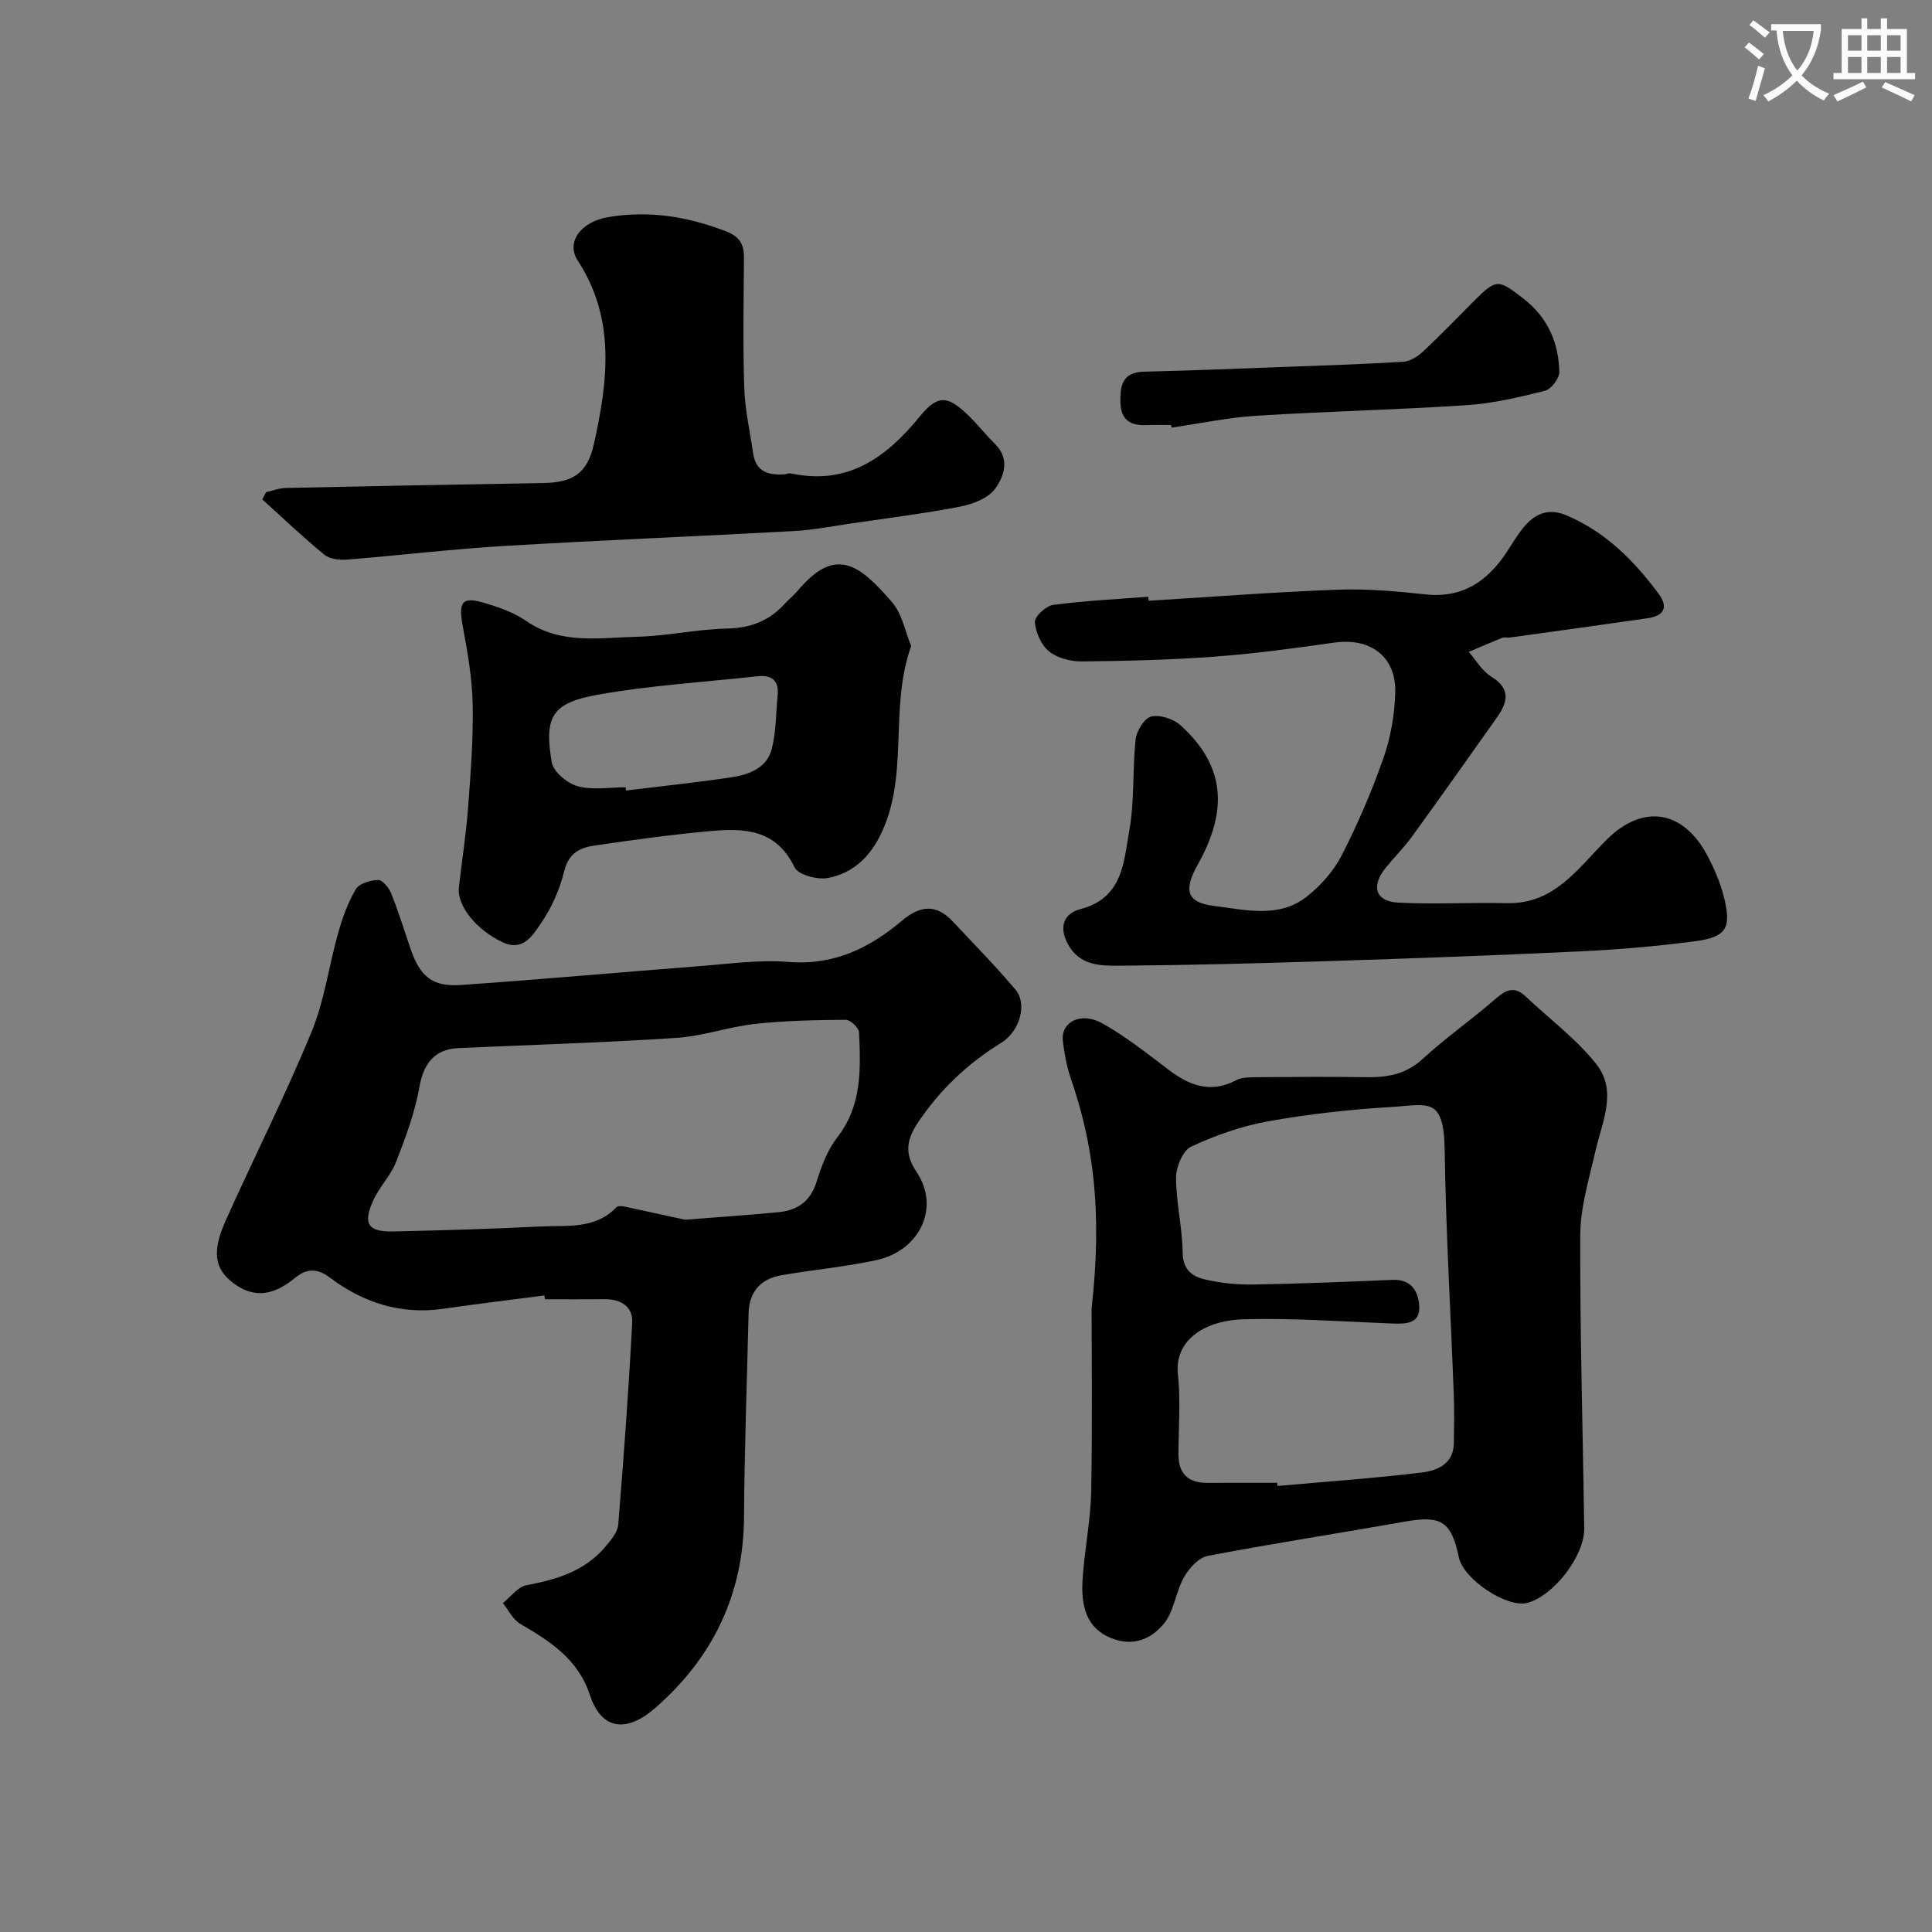 <svg enable-background="new 0 0 400 400" viewBox="0 0 400 400" xmlns="http://www.w3.org/2000/svg"><rect x="0" y="0" width="400" height="400" fill="#808080" stroke="none"/><path d="m362.1 8.8c1.1.8 2.1 1.6 3.1 2.4l-1 1.1c-1.3-1.1-2.3-2-3-2.5zm1.9 4.8c.5.2.9.4 1.4.5-.6 2.3-1.3 4.5-1.9 6.8l-1.5-.5c.8-2.1 1.4-4.3 2-6.8zm-1-9.4c1.3.9 2.4 1.8 3.4 2.5l-1 1.1c-1.4-1.2-2.4-2.1-3.2-2.6zm3.7 2.2v-1.4h10.3v1.2c-.5 3.6-1.8 6.8-4 9.4 1.5 1.6 3.4 2.8 5.7 3.8-.3.4-.7.8-1.1 1.4-2.3-1.1-4.1-2.5-5.6-4.1-1.6 1.6-3.6 3.1-5.9 4.3-.3-.5-.7-.9-1-1.3 2.4-1.1 4.4-2.5 6-4.1-1.9-2.5-3-5.6-3.3-9.3h-1.1zm8.8 0h-6.4c.3 3.3 1.3 6 3 8.2 2-2.2 3.1-5.1 3.4-8.2z" fill="#fbfcfa"/><path d="m385.3 3.8h1.3v2.2h2.8v-2.2h1.3v2.2h4.1v9.1h1.7v1.3h-16.9v-1.3h1.7v-9.1h4.1v-2.2zm.4 13.1.7 1.2c-1.8.9-3.8 1.9-6 2.9-.2-.4-.5-.8-.8-1.3 2.3-1 4.3-1.9 6.1-2.8zm-3.1-6.4h2.8v-3.2h-2.8zm0 4.6h2.8v-3.3h-2.8zm4-4.6h2.8v-3.2h-2.8zm0 4.6h2.8v-3.3h-2.8zm3.7 1.9c2.1.9 4.1 1.8 6.1 2.7l-.7 1.3c-2.2-1.1-4.2-2-6.1-2.9zm3.2-9.7h-2.8v3.2h2.8zm-2.8 7.8h2.8v-3.3h-2.8z" fill="#fbfcfa"/><g fill="#010102"><path d="m112.71 268.21c-6.99.91-13.99 1.76-20.96 2.76-8.82 1.27-16.66-1.3-23.54-6.52-2.8-2.13-5.08-1.56-7.1.1-4.16 3.43-8.28 4.53-12.83 1.08-3.86-2.92-4.44-6.47-1.58-12.87 5.84-13.04 12.31-25.81 17.76-39.01 2.71-6.54 3.63-13.81 5.58-20.68.88-3.1 2-6.24 3.64-8.98.71-1.19 3.01-1.86 4.61-1.9.89-.02 2.21 1.58 2.67 2.71 1.51 3.76 2.72 7.64 4.02 11.48 1.95 5.75 4.49 7.96 10.41 7.55 16.41-1.13 32.79-2.62 49.18-3.88 6.25-.48 12.58-1.39 18.78-.89 9.3.74 16.68-2.89 23.34-8.5 3.94-3.32 7.21-3.5 10.68.23 4.33 4.65 8.82 9.17 12.89 14.03 2.46 2.93.89 8.6-2.94 10.96-6.93 4.27-12.66 9.68-17.2 16.43-2.32 3.45-3.01 6.39-.38 10.29 5.05 7.51.56 16.37-8.27 18.29-6.51 1.42-13.21 1.99-19.78 3.16-4.23.75-6.6 3.43-6.7 7.85-.34 14.09-.86 28.18-.95 42.27-.11 16.09-6.6 29.21-18.47 39.52-5.75 5-11.01 4.6-13.42-2.71-2.5-7.58-8.29-11.16-14.48-14.81-1.5-.89-2.39-2.81-3.56-4.26 1.62-1.29 3.09-3.38 4.89-3.71 6.25-1.17 12.08-2.92 16.33-7.96 1.14-1.35 2.54-2.99 2.67-4.59 1.14-13.93 2.16-27.88 2.89-41.84.17-3.2-2.27-4.85-5.58-4.82-4.16.04-8.33.01-12.49.01-.05-.26-.08-.53-.11-.79zm29.13-15.68c7.98-.63 13.74-1 19.48-1.58 3.89-.4 6.53-2.31 7.77-6.36.98-3.21 2.28-6.56 4.31-9.18 5.11-6.6 4.78-14.13 4.46-21.68-.04-.94-1.8-2.59-2.76-2.59-6.26.05-12.55.16-18.77.85-5.49.6-10.86 2.55-16.35 2.9-15.01.98-30.05 1.44-45.08 2.11-4.98.22-7.22 3.27-8.06 8.03-.93 5.31-2.88 10.5-4.85 15.56-1.11 2.84-3.46 5.17-4.72 7.96-2.2 4.89-1.06 6.54 4.28 6.41 10.1-.24 20.2-.51 30.28-1.03 5.47-.28 11.36.67 15.8-3.99.28-.29 1.08-.25 1.58-.15 4.88 1.04 9.75 2.12 12.63 2.74z"/><path d="m226 270.95c2.27-20.26.35-34.15-4.32-47.72-.84-2.44-1.29-5.05-1.62-7.61-.51-4.03 3.71-6.25 8.2-3.73 4.8 2.7 9.19 6.18 13.6 9.53 4.36 3.32 8.74 5.04 14.07 2.23 1.22-.64 2.87-.61 4.33-.63 7.49-.06 14.99-.11 22.48 0 4.4.07 8.28-.54 11.78-3.76 4.74-4.36 10.07-8.08 14.94-12.31 2.16-1.88 3.93-2.98 6.37-.68 4.93 4.66 10.5 8.79 14.67 14.04 4.43 5.59 1.18 12.03-.21 18.13-1.3 5.7-3.09 11.49-3.11 17.24-.08 20.25.53 40.5.82 60.75.08 5.69-6.32 13.95-11.75 15.42-4.2 1.14-13.26-4.86-14.21-9.41-1.55-7.44-3.64-8.73-11.06-7.42-13.64 2.41-27.34 4.51-40.95 7.12-1.88.36-3.85 2.56-4.9 4.41-1.73 3.07-2.05 7.11-4.22 9.69-2.58 3.06-6.24 4.81-10.98 2.86-5.07-2.09-6.09-6.7-5.81-11.77.35-6.21 1.68-12.38 1.8-18.59.27-14.56.08-29.15.08-37.79zm38.43 36.05c.02.22.04.44.07.65 9.99-.89 20.01-1.58 29.96-2.8 3.11-.38 6.48-1.77 6.54-6.03.05-3.35.12-6.7-.01-10.04-.63-16.85-1.64-33.69-1.88-50.54-.16-11.34-3.39-9.51-11.18-9.04-8.48.51-16.98 1.45-25.34 2.95-5.48.98-10.9 2.89-15.96 5.24-1.72.8-3.14 4.2-3.14 6.4 0 5.2 1.31 10.4 1.37 15.6.04 3.44 1.96 4.86 4.43 5.46 3.31.8 6.82 1.15 10.24 1.09 9.59-.15 19.18-.55 28.77-.96 3.88-.16 5.35 2.36 5.53 5.39.23 3.68-2.65 3.76-5.48 3.65-10.25-.39-20.52-1.16-30.76-.88-8.81.24-14.42 4.76-13.72 11.33.58 5.43.15 10.97.11 16.47-.03 4.05 1.87 6.09 5.96 6.07 4.84-.03 9.66-.01 14.49-.01z"/><path d="m237.81 124.38c13.02-.79 26.03-1.81 39.06-2.29 6.08-.23 12.22.32 18.28.97 7.67.82 12.8-2.71 16.78-8.73 1.07-1.62 2.06-3.32 3.26-4.84 2.34-2.97 5.18-4.45 9.06-2.82 8.13 3.42 14.07 9.4 19.19 16.32 2.07 2.8.96 4.53-2.26 5-9.53 1.38-19.08 2.69-28.62 4.01-.49.07-1.06-.13-1.49.04-2.34.93-4.65 1.95-6.98 2.93 1.53 1.74 2.77 3.95 4.65 5.11 4.12 2.53 3.4 5.33 1.18 8.47-5.84 8.26-11.69 16.52-17.63 24.72-1.63 2.25-3.64 4.23-5.4 6.4-3.05 3.78-2.15 6.94 2.5 7.2 7.5.41 15.05-.06 22.57.12 9.97.24 14.81-7.36 20.77-13.23 7.41-7.3 15.66-6.11 20.69 3.25 1.51 2.8 2.8 5.83 3.55 8.91 1.54 6.33.41 8.12-6.2 8.98-7.82 1.02-15.7 1.7-23.57 2.07-17.52.83-35.05 1.47-52.58 2.03-14.29.46-28.58.83-42.87.94-3.93.03-8.2-.02-10.62-4.4-1.98-3.6-.91-6.41 2.59-7.33 8.82-2.3 8.95-9.87 10.11-16.4 1.09-6.14.61-12.54 1.3-18.77.19-1.75 1.83-4.38 3.24-4.7 1.83-.41 4.61.51 6.08 1.85 9.01 8.19 10 17.27 3.55 28.78-2.95 5.26-2.41 7.89 3.34 8.59 6.32.77 13.36 2.64 19.13-1.86 2.93-2.28 5.63-5.34 7.32-8.62 3.34-6.5 6.23-13.27 8.65-20.16 1.49-4.25 2.28-8.9 2.43-13.41.25-7.57-5.11-11.54-12.66-10.46-8.26 1.18-16.56 2.3-24.88 2.91-9.07.67-18.18.89-27.28.98-2.31.02-5.1-.65-6.83-2.05-1.64-1.32-2.81-3.95-2.96-6.1-.08-1.14 2.31-3.36 3.79-3.55 6.52-.87 13.12-1.18 19.69-1.69.03.25.05.54.07.83z"/><path d="m188.65 133.76c-4.72 13.14-.18 27.15-6.59 39.56-2.35 4.56-5.92 7.61-10.74 8.47-2.16.38-6.09-.68-6.83-2.23-3.79-7.97-10.54-8.12-17.58-7.48-7.99.73-15.94 1.83-23.88 2.99-2.96.43-5.31 1.58-6.21 5.26-.94 3.85-2.65 7.72-4.91 10.96-1.63 2.35-3.61 5.81-7.92 3.76-5.3-2.52-9.42-7.46-8.98-11.35.62-5.53 1.5-11.04 1.91-16.58.53-7.09 1.08-14.21.94-21.3-.1-5.35-1.04-10.71-2.02-15.99-.99-5.3-.22-6.43 4.67-4.94 2.9.89 5.92 1.93 8.38 3.64 7.22 5 15.27 3.49 23.08 3.3 6.21-.15 12.4-1.57 18.61-1.7 4.83-.1 8.64-1.58 11.82-5.05.9-.98 1.96-1.82 2.81-2.84 7.85-9.31 12.79-5.29 19.46 2.42 2.12 2.42 2.74 6.12 3.98 9.1zm-59.13 29.24c.03.22.06.44.09.67 7.3-.9 14.62-1.66 21.89-2.75 3.58-.54 7.24-1.92 8.26-5.77.95-3.59.87-7.45 1.24-11.19.31-3.1-1.24-4.26-4.15-3.95-11.04 1.21-22.17 1.88-33.07 3.82-9.52 1.7-11.15 4.54-9.55 13.98.33 1.97 3.23 4.38 5.39 4.97 3.09.85 6.58.22 9.9.22z"/><path d="m55.09 101.9c1.34-.3 2.68-.84 4.03-.87 17.75-.39 35.5-.73 53.25-1.02 6.13-.1 9.22-1.88 10.59-8.07 2.87-12.92 4.56-25.85-3.34-37.98-2.53-3.88.73-8.06 6.25-9 8.45-1.44 16.45-.13 24.38 2.91 2.85 1.09 3.8 2.66 3.78 5.48-.07 8.99-.23 17.99.06 26.97.15 4.53 1.19 9.03 1.84 13.54.54 3.77 3.14 4.56 6.39 4.35.49-.03 1-.29 1.45-.19 11.78 2.5 19.71-3.27 26.71-11.85 3.72-4.56 5.82-4.27 10.12-.05 1.88 1.85 3.53 3.95 5.41 5.8 3.14 3.1 1.89 6.69.04 9.24-1.43 1.97-4.58 3.2-7.17 3.71-7.51 1.46-15.12 2.4-22.69 3.51-3.88.57-7.75 1.34-11.66 1.56-20.11 1.1-40.24 1.91-60.35 3.11-10.8.65-21.56 1.95-32.35 2.81-1.55.12-3.58-.1-4.69-1.02-4.43-3.63-8.59-7.6-12.84-11.45.26-.48.53-.98.79-1.49z"/><path d="m242.47 88c-1.67 0-3.33-.07-5 .01-3.35.16-5.42-.98-5.5-4.72-.08-3.53.43-6.23 4.9-6.34 9.45-.22 18.9-.61 28.35-.96 8.43-.31 16.86-.57 25.28-1.09 1.43-.09 3.03-1.1 4.14-2.13 3.65-3.41 7.1-7.02 10.63-10.55 4.56-4.55 4.97-4.41 10.17-.37 5.02 3.9 7.25 9.07 7.4 15.13.03 1.33-1.67 3.6-2.95 3.92-5.35 1.35-10.8 2.63-16.28 2.99-14.51.96-29.05 1.28-43.56 2.19-5.86.37-11.67 1.61-17.51 2.46-.02-.17-.05-.36-.07-.54z"/></g></svg>